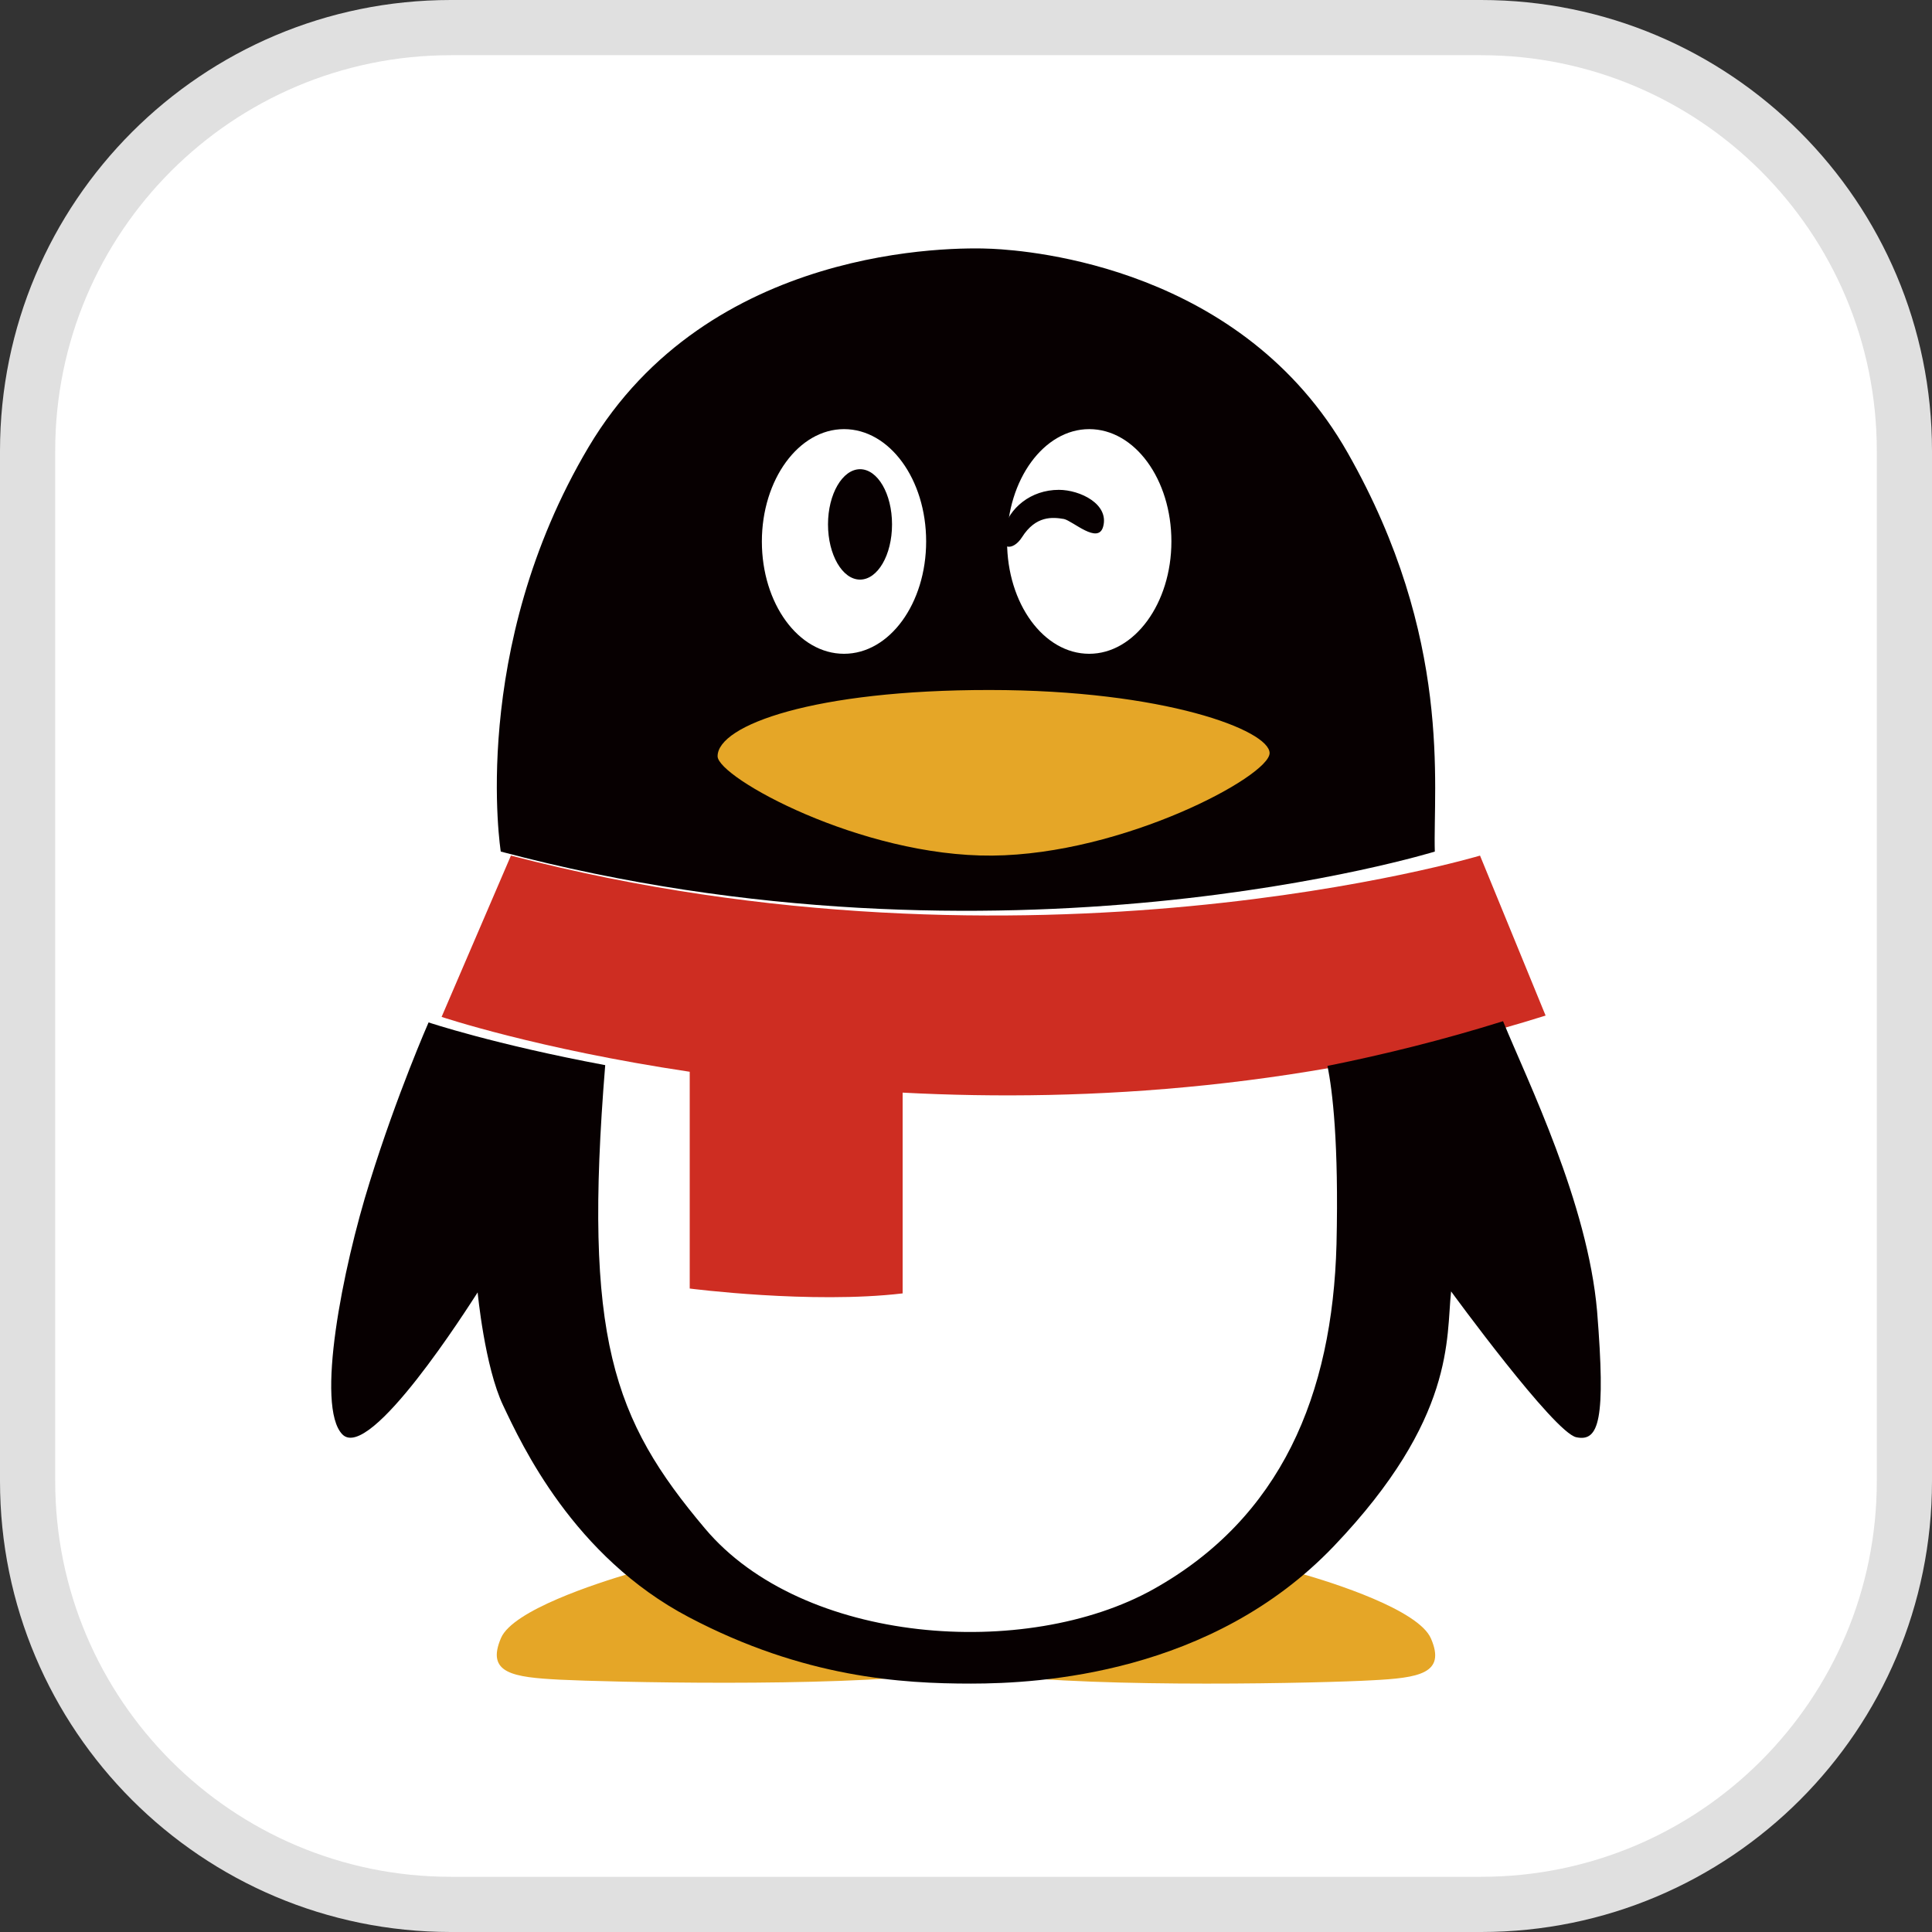 <?xml version="1.0" encoding="UTF-8"?>
<svg width="35px" height="35px" viewBox="0 0 35 35" version="1.1" xmlns="http://www.w3.org/2000/svg" xmlns:xlink="http://www.w3.org/1999/xlink">
    <rect x="0" y="0" width="35" height="35" fill="#333333" stroke="none"/>
    <!-- Generator: Sketch 57.1 (83088) - https://sketch.com -->
    <title>qq</title>
    <desc>Created with Sketch.</desc>
    <g id="页面-1" stroke="none" stroke-width="1" fill="none" fill-rule="evenodd">
        <g id="编组" fill-rule="nonzero">
            <path d="M8.167,0 C3.656,0 0,3.656 0,8.167 L0,26.833 C0,31.344 3.656,35 8.167,35 L26.833,35 C31.344,35 35,31.344 35,26.833 L35,8.167 C35,3.656 31.344,0 26.833,0 L8.167,0 Z" id="路径备份" fill="#E0E0E0"></path>
            <path d="M8.167,1 L26.833,1 C30.791,1 34,4.209 34,8.167 L34,26.833 C34,30.791 30.791,34 26.833,34 L8.167,34 C4.209,34 1,30.791 1,26.833 L1,8.167 C1,4.209 4.209,1 8.167,1 Z" id="路径" fill="#FFFFFF"></path>
            <g id="QQ" transform="translate(6, 4)">
                <path d="M22.933,20.325 C22.762,18.285 21.68,16.012 21.229,14.872 L20.073,11.934 C20.036,10.71 20.402,7.903 18.48,4.381 C16.551,0.86 12.688,0.542 11.97,0.505 C11.258,0.475 6.788,0.44 4.59,4.267 C2.396,8.1 2.987,11.934 2.987,11.934 L1.764,14.896 C1.764,14.896 1.192,16.246 0.7,17.889 C0.202,19.533 -0.286,22.118 0.202,22.64 C0.7,23.168 2.488,20.235 2.653,19.971 C2.653,19.971 2.781,21.369 3.116,22.1 C3.389,22.682 4.04,24.146 5.355,25.292 C4.723,25.495 3.202,26.036 2.982,26.593 C2.702,27.307 3.2,27.384 4.058,27.433 C4.91,27.481 9.016,27.589 10.982,27.319 C11,27.313 11.025,27.313 11.043,27.307 C11.238,27.313 11.42,27.319 11.584,27.319 C11.693,27.319 11.821,27.319 11.961,27.313 C11.98,27.313 11.986,27.319 12.004,27.319 C13.969,27.595 18.075,27.487 18.927,27.433 C19.779,27.384 20.284,27.301 20.004,26.593 C19.779,26.023 18.215,25.477 17.6,25.286 C17.799,25.116 17.986,24.934 18.16,24.74 C20.374,22.335 20.191,20.823 20.284,19.953 C20.284,19.953 22.15,22.61 22.552,22.695 C22.97,22.784 23.092,22.364 22.933,20.325 Z" id="路径" fill="#FFFFFF"></path>
                <path d="M6.535,25.208 C6.137,25.01 5.765,24.772 5.426,24.5 C4.801,24.684 3.295,25.171 3.077,25.672 C2.8,26.315 3.294,26.385 4.143,26.429 C4.986,26.472 9.051,26.569 10.996,26.326 C11.015,26.321 11.039,26.321 11.057,26.315 C9.47,26.291 7.915,25.91 6.535,25.208 L6.535,25.208 Z M17.544,24.5 C15.617,26.035 13.243,26.293 11.962,26.332 C11.98,26.332 11.986,26.337 12.004,26.337 C13.95,26.586 18.014,26.489 18.858,26.44 C19.701,26.396 20.2,26.321 19.923,25.683 C19.699,25.164 18.153,24.672 17.544,24.5 L17.544,24.5 Z" id="形状" fill="#E5A627"></path>
                <path d="M22,14.398 L20.812,11.5 C20.812,11.5 12.652,13.942 3.256,11.5 L2,14.422 C2,14.422 3.726,15.002 6.495,15.416 L6.495,19.343 C6.495,19.343 8.695,19.627 10.352,19.431 L10.352,15.794 C13.716,15.971 17.798,15.717 22,14.398 Z" id="路径" fill="#CE2D22"></path>
                <path d="M18.415,4.204 C16.511,0.846 12.684,0.541 11.973,0.507 C11.267,0.472 6.839,0.439 4.662,4.1 C2.487,7.764 3.072,11.427 3.072,11.427 C12.166,13.841 19.993,11.427 19.993,11.427 C19.957,10.251 20.325,7.563 18.415,4.204 Z M9.29,7.844 C8.464,7.844 7.802,6.933 7.802,5.81 C7.802,4.687 8.47,3.774 9.29,3.774 C10.116,3.774 10.778,4.685 10.778,5.808 C10.778,6.931 10.116,7.844 9.29,7.844 Z M13.732,7.844 C12.907,7.844 12.244,6.933 12.244,5.81 C12.244,4.687 12.913,3.774 13.732,3.774 C14.558,3.774 15.221,4.685 15.221,5.808 C15.221,6.931 14.552,7.844 13.732,7.844 Z" id="形状" fill="#070001"></path>
                <path d="M9,5.5 C9,6.05 9.261,6.5 9.58,6.5 C9.899,6.5 10.16,6.057 10.16,5.5 C10.16,4.943 9.899,4.5 9.58,4.5 C9.261,4.502 9,4.952 9,5.5 Z M13.182,4.874 C13.567,4.874 14.099,5.133 13.984,5.543 C13.892,5.867 13.436,5.438 13.274,5.402 C13.068,5.367 12.764,5.338 12.514,5.733 C12.347,5.993 12.086,5.964 12.178,5.607 C12.281,5.205 12.672,4.874 13.182,4.874 Z" id="形状" fill="#070001"></path>
                <path d="M7,9.7 C7,10.085 9.597,11.519 11.973,11.5 C14.35,11.48 17,10.061 17,9.643 C17,9.232 15.095,8.5 11.926,8.5 C8.758,8.498 7,9.135 7,9.7 L7,9.7 Z" id="路径" fill="#E5A627"></path>
                <path d="M22.933,19.755 C22.762,17.789 21.68,15.599 21.229,14.5 C20.159,14.835 19.087,15.101 18.048,15.31 C18.139,15.749 18.255,16.708 18.212,18.54 C18.14,21.274 17.202,23.5 14.897,24.789 C12.592,26.078 8.54,25.794 6.771,23.69 C5.104,21.713 4.562,20.238 4.964,15.296 C2.957,14.921 1.764,14.522 1.764,14.522 C1.764,14.522 1.192,15.822 0.7,17.406 C0.202,18.991 -0.286,21.482 0.202,21.985 C0.7,22.493 2.488,19.667 2.653,19.413 C2.653,19.413 2.78,20.76 3.116,21.464 C3.451,22.17 4.387,24.198 6.48,25.297 C8.567,26.396 10.343,26.5 11.59,26.5 C12.837,26.5 15.952,26.326 18.165,24.009 C20.377,21.691 20.196,20.234 20.288,19.395 C20.288,19.395 22.155,21.955 22.556,22.037 C22.97,22.125 23.091,21.72 22.933,19.755 L22.933,19.755 Z" id="路径" fill="#070001"></path>
            </g>
        </g>
    </g>
</svg>